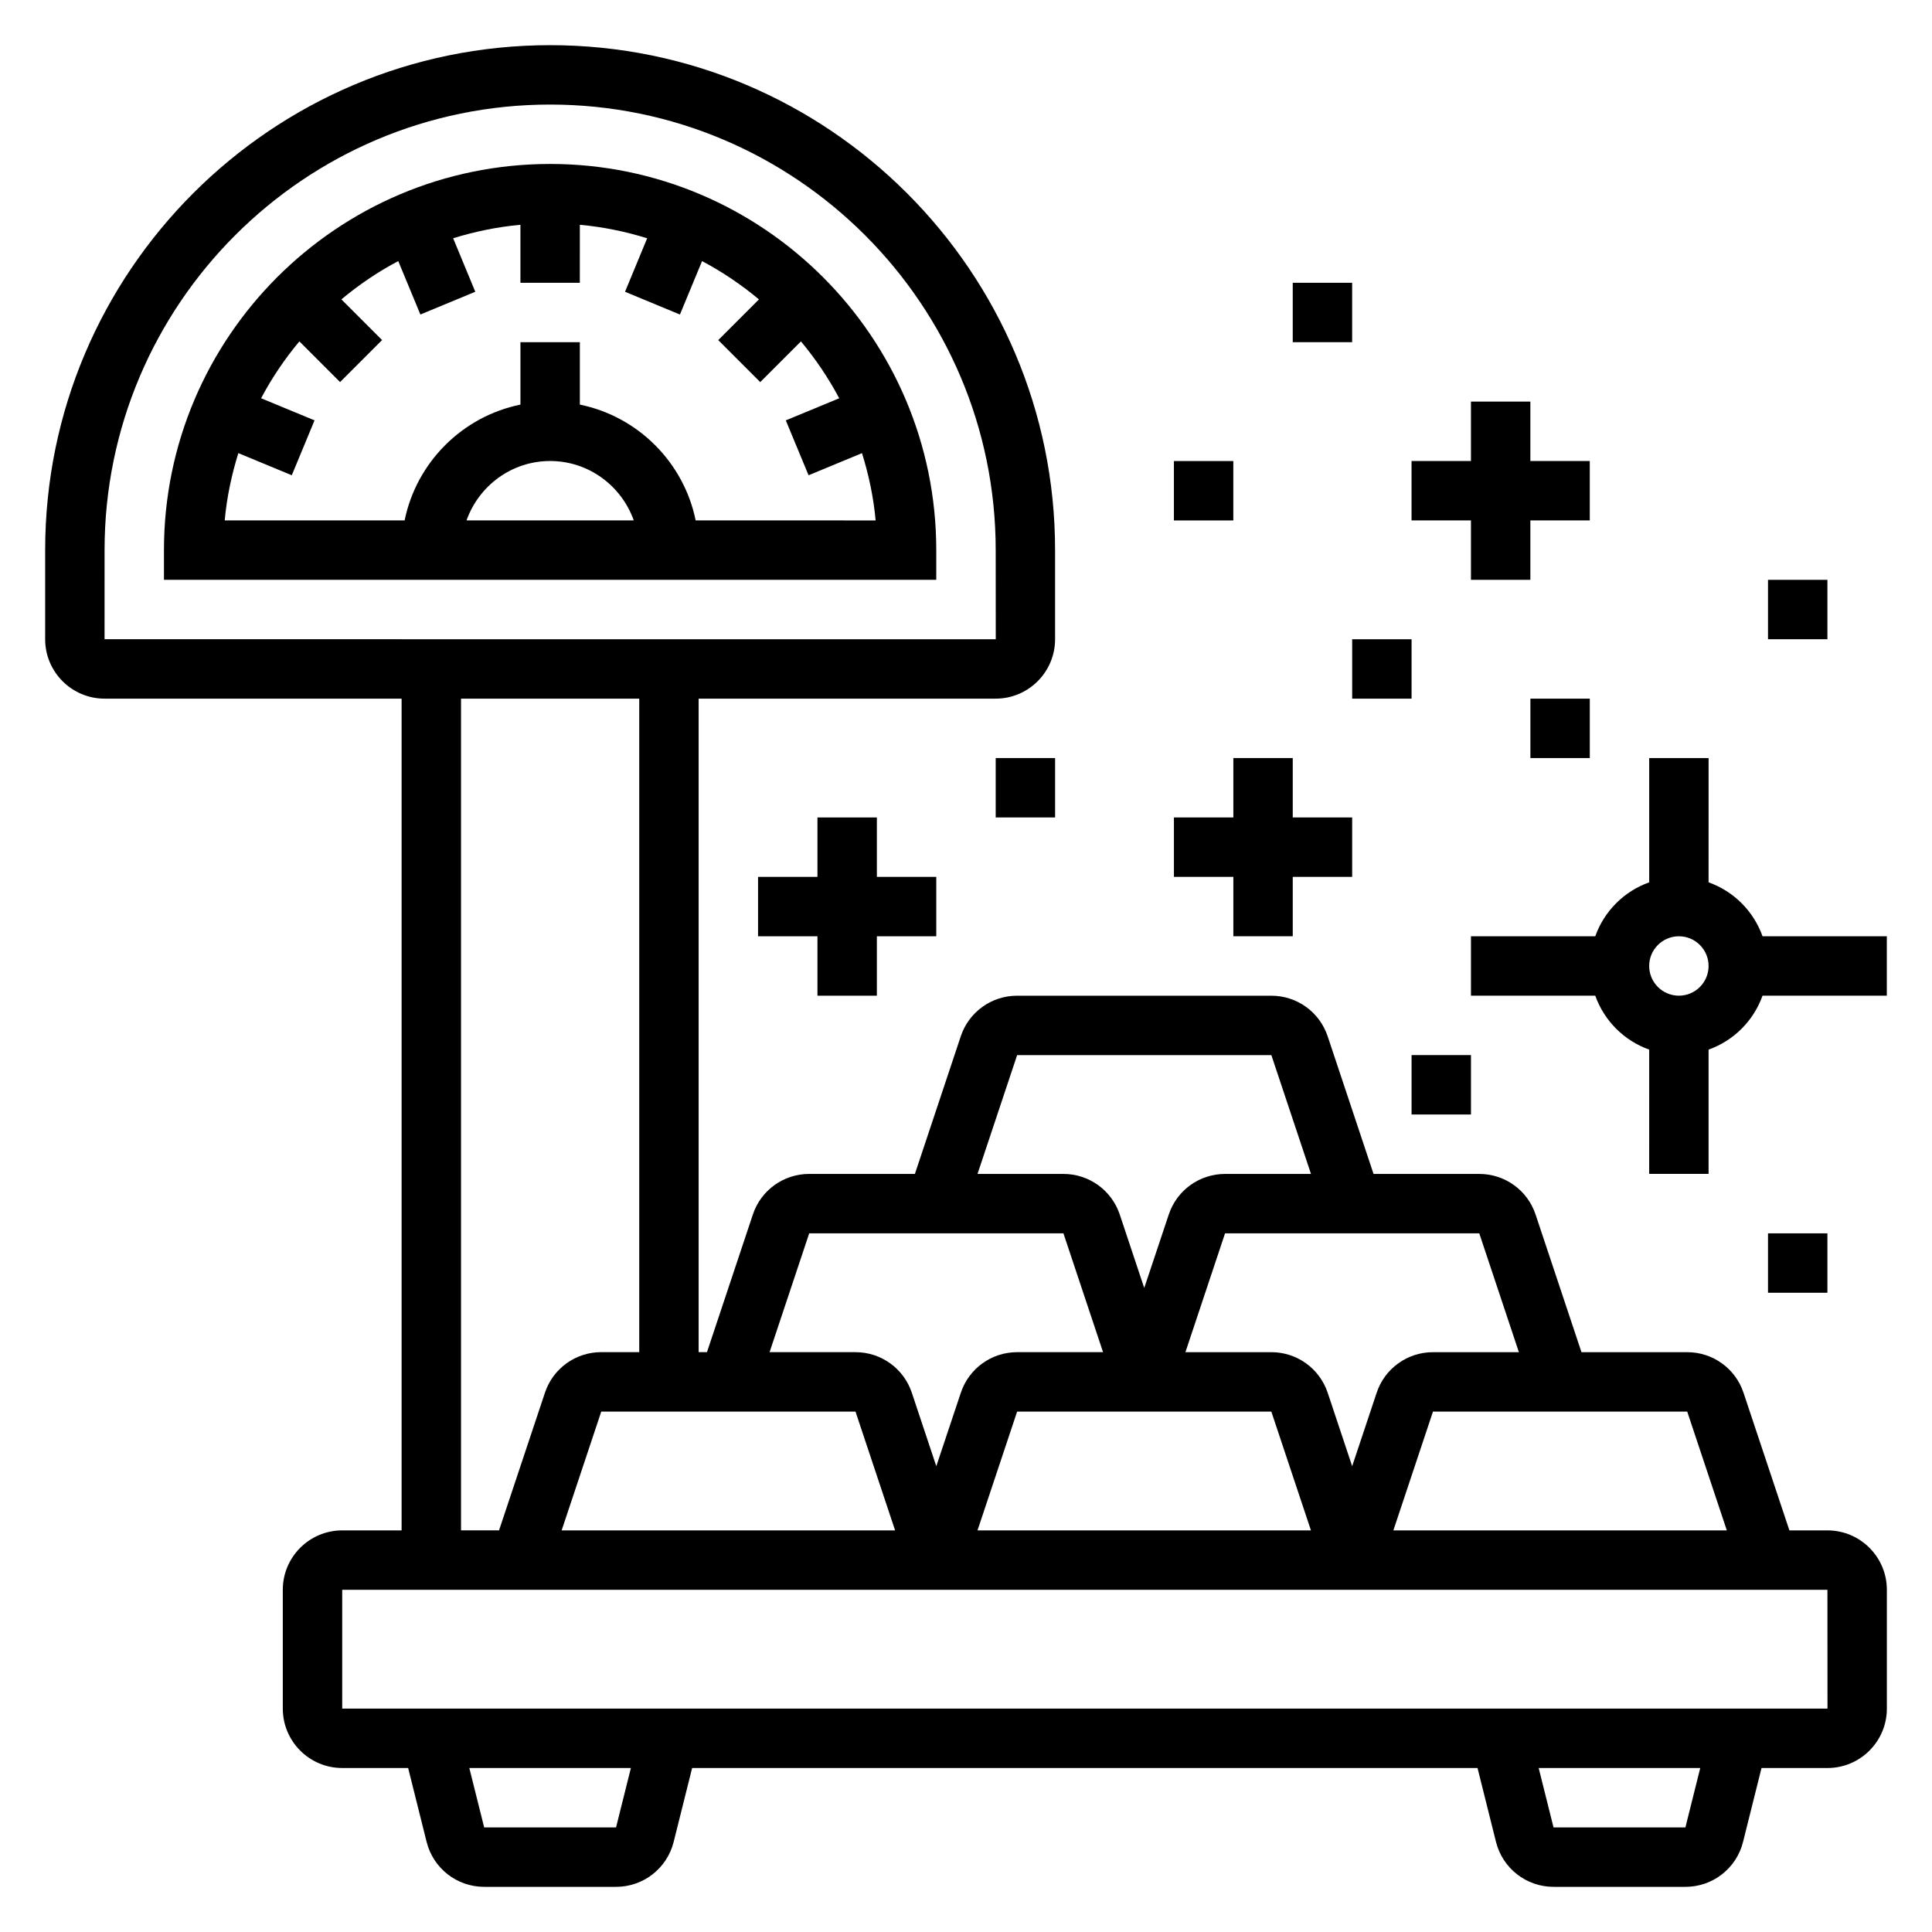 <?xml version="1.0" encoding="UTF-8"?>
<!-- Uploaded to: ICON Repo, www.iconrepo.com, Generator: ICON Repo Mixer Tools -->
<svg fill="#000000" width="800px" height="800px" version="1.1" viewBox="144 144 512 512" xmlns="http://www.w3.org/2000/svg">
 <g>
  <path d="m289.79 187.45c-56.426 0-102.34 45.91-102.34 102.34v7.871h204.67v-7.871c0-56.426-45.906-102.34-102.34-102.34zm0 78.723c10.25 0 18.91 6.606 22.168 15.742h-44.328c3.254-9.141 11.91-15.742 22.16-15.742zm38.566 15.742c-3.141-15.398-15.297-27.551-30.691-30.691v-16.539h-15.742v16.539c-15.402 3.141-27.555 15.293-30.695 30.691h-47.676c0.559-6.164 1.828-12.105 3.613-17.832l14.16 5.863 6.031-14.547-14.16-5.856c2.852-5.391 6.258-10.43 10.141-15.074l10.785 10.785 11.133-11.133-10.785-10.785c4.652-3.871 9.676-7.305 15.074-10.148l5.863 14.16 14.547-6.031-5.863-14.176c5.715-1.773 11.672-3.012 17.828-3.57v15.367h15.742l0.004-15.367c6.156 0.559 12.113 1.793 17.84 3.574l-5.863 14.176 14.547 6.031 5.863-14.16c5.391 2.852 10.422 6.273 15.074 10.148l-10.785 10.785 11.133 11.133 10.785-10.785c3.871 4.652 7.289 9.684 10.141 15.074l-14.152 5.856 6.031 14.547 14.16-5.863c1.785 5.723 3.055 11.676 3.613 17.832z"/>
  <path d="m628.29 549.57h-10.078l-12.156-36.465c-2.141-6.438-8.137-10.766-14.93-10.766h-28.02l-12.156-36.465c-2.137-6.438-8.137-10.77-14.93-10.77h-28.016l-12.156-36.465c-2.141-6.438-8.141-10.766-14.934-10.766h-67.375c-6.785 0-12.793 4.328-14.926 10.762l-12.156 36.469h-28.016c-6.785 0-12.793 4.328-14.926 10.762l-12.16 36.473h-2.207v-173.19h78.719c8.684 0 15.742-7.062 15.742-15.742v-23.617c0-73.793-60.031-133.82-133.82-133.82-73.789 0-133.82 60.031-133.82 133.82v23.617c0 8.684 7.062 15.742 15.742 15.742h78.719v220.42h-15.742c-8.684 0-15.742 7.062-15.742 15.742v31.488c0 8.684 7.062 15.742 15.742 15.742h17.477l4.887 19.555c1.75 7.035 8.031 11.938 15.273 11.938h34.938c7.242 0 13.523-4.902 15.273-11.934l4.887-19.555h208.14l4.887 19.555c1.75 7.031 8.031 11.934 15.273 11.934h34.938c7.242 0 13.523-4.902 15.273-11.934l4.887-19.555h17.477c8.684 0 15.742-7.062 15.742-15.742v-31.488c0-8.684-7.062-15.746-15.742-15.746zm-26.664 0h-88.371l10.5-31.488h67.375zm-120.71-31.488 10.5 31.488h-88.367l10.5-31.488zm65.605-15.742h-22.766c-6.785 0-12.793 4.328-14.926 10.762l-6.492 19.457-6.481-19.453c-2.148-6.438-8.148-10.766-14.941-10.766h-22.766l10.5-31.488h67.375zm-132.97-78.723h67.375l10.5 31.488h-22.766c-6.785 0-12.793 4.328-14.926 10.762l-6.5 19.461-6.481-19.453c-2.148-6.438-8.145-10.77-14.938-10.77h-22.766zm-55.105 47.234h67.375l10.5 31.488h-22.766c-6.785 0-12.793 4.328-14.926 10.762l-6.5 19.457-6.481-19.453c-2.144-6.438-8.145-10.766-14.938-10.766h-22.766zm22.766 78.719h-88.371l10.5-31.488h67.375zm-209.5-259.78c0-65.109 52.969-118.08 118.08-118.08 65.109 0 118.08 52.973 118.08 118.08l0.016 23.617-236.18-0.004zm94.465 39.359h47.23v173.18h-10.066c-6.785 0-12.793 4.328-14.926 10.762l-12.164 36.473h-10.074zm41.082 299.14h-34.945l-3.938-15.742h42.816zm283.39 0h-34.945l-3.938-15.742h42.816zm-355.96-31.488v-31.488h393.6l0.016 31.488z"/>
  <path d="m470.85 392.12h15.742v-15.742h15.746v-15.746h-15.746v-15.742h-15.742v15.742h-15.746v15.746h15.746z"/>
  <path d="m376.38 407.87v-15.746h15.742v-15.742h-15.742v-15.746h-15.746v15.746h-15.742v15.742h15.742v15.746z"/>
  <path d="m533.82 297.66h15.742v-15.746h15.746v-15.742h-15.746v-15.746h-15.742v15.746h-15.746v15.742h15.746z"/>
  <path d="m611.09 392.12c-2.379-6.668-7.629-11.918-14.297-14.297l0.004-32.934h-15.742v32.938c-6.668 2.379-11.918 7.629-14.297 14.297l-32.938-0.004v15.742h32.938c2.379 6.668 7.629 11.918 14.297 14.297l-0.004 32.938h15.742v-32.938c6.668-2.379 11.918-7.629 14.297-14.297l32.938 0.004v-15.742zm-22.168 15.746c-4.344 0-7.871-3.527-7.871-7.871s3.527-7.871 7.871-7.871 7.871 3.527 7.871 7.871c0.004 4.344-3.523 7.871-7.871 7.871z"/>
  <path d="m407.87 344.89h15.742v15.742h-15.742z"/>
  <path d="m518.08 423.61h15.742v15.742h-15.742z"/>
  <path d="m612.54 470.85h15.742v15.742h-15.742z"/>
  <path d="m612.54 297.66h15.742v15.742h-15.742z"/>
  <path d="m486.59 218.94h15.742v15.742h-15.742z"/>
  <path d="m455.1 266.18h15.742v15.742h-15.742z"/>
  <path d="m502.34 313.41h15.742v15.742h-15.742z"/>
  <path d="m549.57 329.15h15.742v15.742h-15.742z"/>
 </g>
</svg>